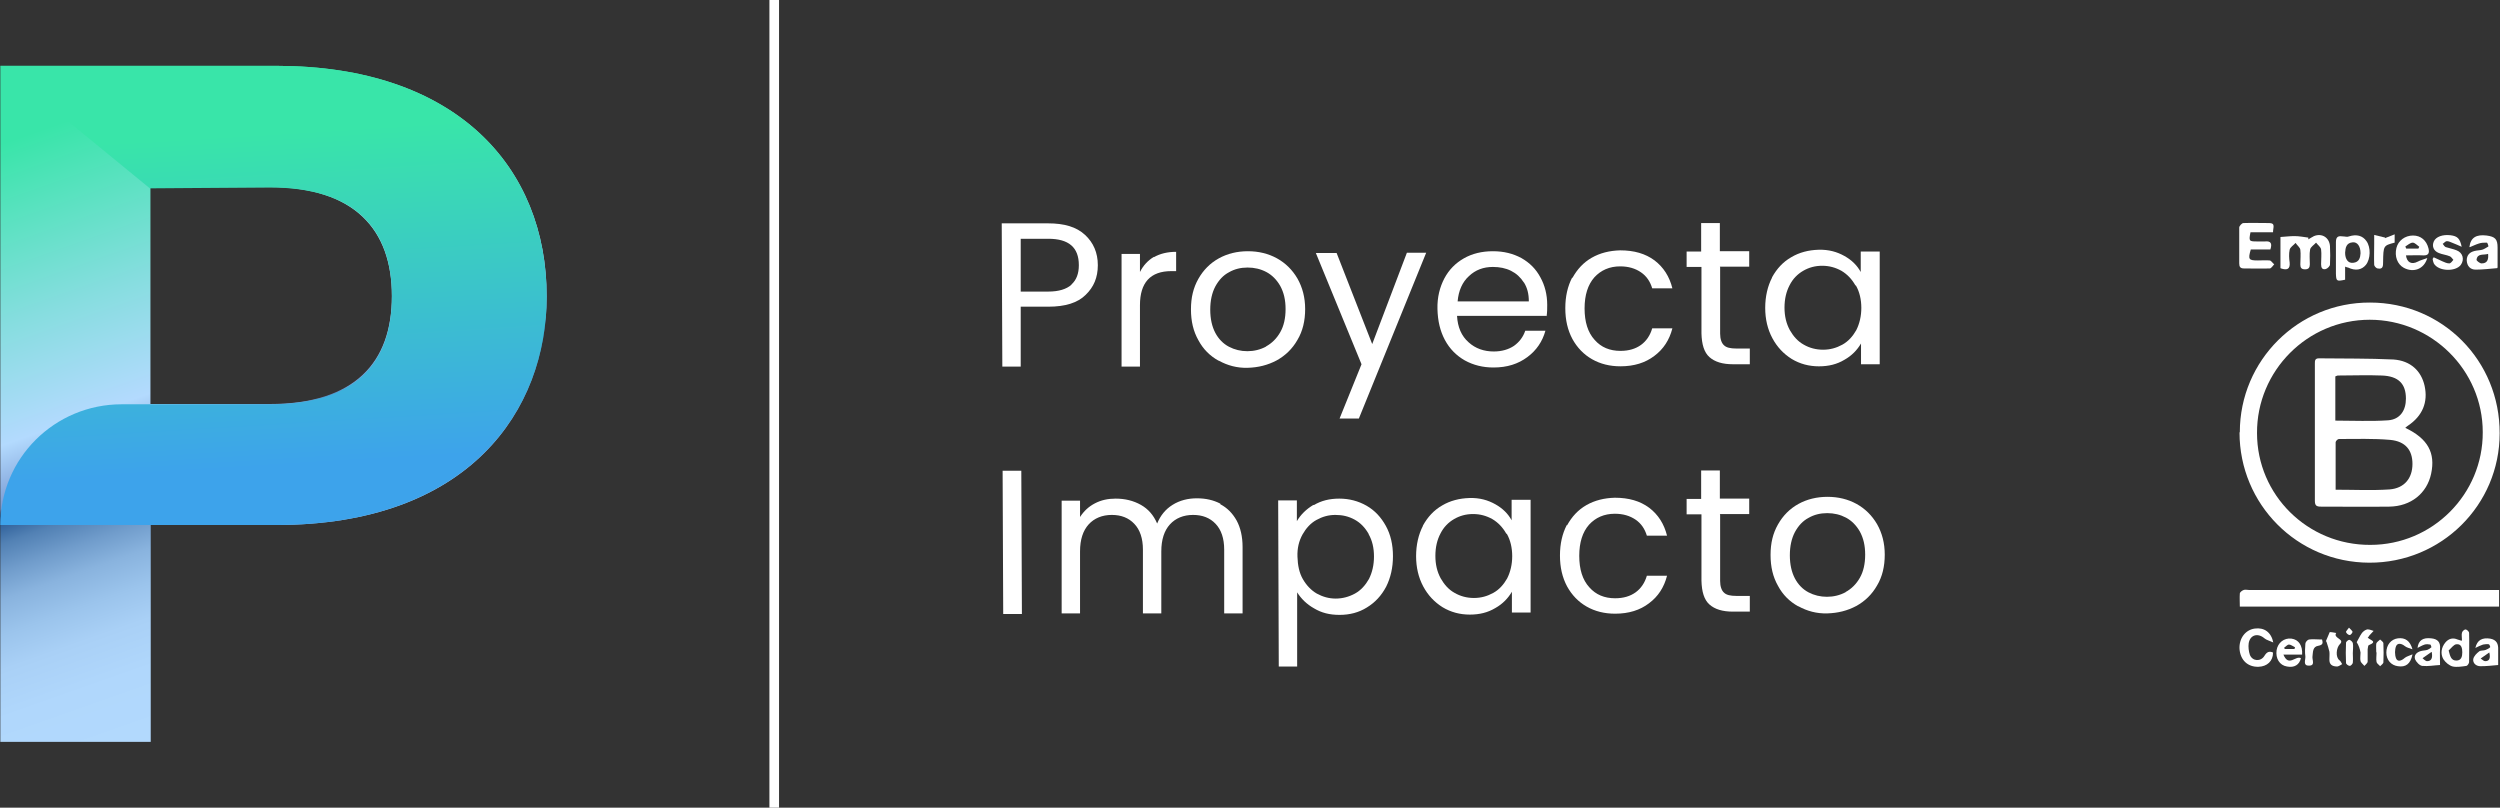 <svg width="130" height="42" viewBox="0 0 130 42" fill="none" xmlns="http://www.w3.org/2000/svg">
<rect x="0" y="0" width="130" height="42" fill="#333333" stroke="none"/>
<path d="M56.455 15.332C56.038 15.748 55.391 15.948 54.511 15.948H53.077V19.064H52.121L52.09 11.614H54.496C55.344 11.614 55.977 11.799 56.424 12.216C56.856 12.617 57.087 13.141 57.087 13.789C57.087 14.437 56.871 14.931 56.455 15.332ZM55.715 14.792C55.977 14.56 56.1 14.221 56.1 13.789C56.1 12.864 55.576 12.416 54.511 12.416H53.077V15.162H54.511C55.051 15.162 55.452 15.038 55.715 14.807V14.792Z" fill="white"/>
<path d="M60.002 13.373C60.326 13.188 60.712 13.095 61.159 13.095V14.098H60.912C59.817 14.098 59.278 14.699 59.278 15.871V19.064H58.321V13.203H59.278V14.144C59.447 13.805 59.694 13.542 60.002 13.357V13.373Z" fill="white"/>
<path d="M63.365 18.756C62.917 18.509 62.563 18.154 62.316 17.691C62.054 17.229 61.93 16.704 61.93 16.087C61.93 15.47 62.054 14.961 62.316 14.498C62.578 14.036 62.933 13.681 63.38 13.434C63.827 13.187 64.336 13.064 64.892 13.064C65.447 13.064 65.956 13.187 66.403 13.434C66.85 13.681 67.205 14.036 67.467 14.483C67.73 14.946 67.868 15.47 67.868 16.072C67.868 16.673 67.745 17.213 67.467 17.676C67.205 18.139 66.835 18.493 66.388 18.74C65.925 18.987 65.431 19.11 64.876 19.126C64.321 19.141 63.827 19.002 63.38 18.756H63.365ZM65.832 18.015C66.141 17.846 66.388 17.599 66.573 17.275C66.758 16.951 66.85 16.55 66.85 16.072C66.85 15.594 66.758 15.208 66.573 14.869C66.388 14.545 66.141 14.298 65.848 14.144C65.555 13.989 65.231 13.912 64.876 13.912C64.521 13.912 64.198 13.989 63.904 14.159C63.611 14.313 63.38 14.56 63.195 14.899C63.025 15.223 62.933 15.624 62.933 16.102C62.933 16.581 63.025 16.982 63.195 17.306C63.365 17.63 63.611 17.876 63.904 18.03C64.198 18.185 64.521 18.262 64.861 18.262C65.2 18.262 65.539 18.185 65.848 18.015H65.832Z" fill="white"/>
<path d="M74.162 13.141L70.661 21.763H69.658L70.799 18.941L68.424 13.156H69.504L71.355 17.892L73.159 13.141H74.162Z" fill="white"/>
<path d="M80.455 16.426H75.766C75.797 17.012 75.997 17.475 76.367 17.799C76.722 18.123 77.169 18.277 77.678 18.277C78.095 18.277 78.45 18.169 78.727 17.984C79.005 17.784 79.205 17.521 79.313 17.198H80.362C80.208 17.753 79.9 18.216 79.421 18.57C78.943 18.925 78.373 19.11 77.663 19.11C77.108 19.11 76.614 18.987 76.167 18.74C75.735 18.493 75.38 18.139 75.133 17.676C74.887 17.213 74.763 16.689 74.748 16.072C74.732 15.455 74.871 14.93 75.103 14.483C75.349 14.02 75.689 13.681 76.121 13.434C76.552 13.187 77.061 13.064 77.632 13.064C78.203 13.064 78.681 13.187 79.113 13.419C79.545 13.665 79.869 13.989 80.1 14.421C80.331 14.838 80.455 15.316 80.455 15.856C80.455 16.041 80.455 16.241 80.424 16.442L80.455 16.426ZM79.236 14.684C79.067 14.421 78.851 14.221 78.573 14.082C78.295 13.943 77.972 13.881 77.632 13.881C77.139 13.881 76.722 14.036 76.383 14.36C76.043 14.668 75.843 15.115 75.797 15.671H79.499C79.499 15.285 79.421 14.977 79.252 14.699L79.236 14.684Z" fill="white"/>
<path d="M81.766 14.452C82.013 14.005 82.337 13.65 82.769 13.403C83.2 13.156 83.694 13.033 84.249 13.018C84.974 13.018 85.56 13.187 86.038 13.542C86.501 13.897 86.81 14.375 86.964 14.992H85.915C85.807 14.637 85.622 14.36 85.329 14.159C85.036 13.959 84.681 13.851 84.249 13.851C83.694 13.851 83.247 14.051 82.907 14.421C82.568 14.807 82.398 15.347 82.398 16.041C82.398 16.735 82.568 17.29 82.923 17.676C83.262 18.061 83.709 18.246 84.265 18.246C84.697 18.246 85.051 18.138 85.329 17.938C85.607 17.737 85.807 17.444 85.915 17.074H86.964C86.81 17.676 86.501 18.154 86.023 18.509C85.56 18.863 84.974 19.048 84.265 19.048C83.709 19.048 83.216 18.925 82.784 18.678C82.352 18.431 82.013 18.077 81.766 17.629C81.519 17.167 81.396 16.642 81.396 16.025C81.396 15.408 81.519 14.884 81.751 14.437L81.766 14.452Z" fill="white"/>
<path d="M89.447 13.897V17.352C89.447 17.63 89.524 17.846 89.648 17.954C89.771 18.077 89.987 18.123 90.28 18.123H90.99V18.941H90.111C89.571 18.941 89.17 18.817 88.892 18.571C88.614 18.324 88.491 17.907 88.476 17.337V13.882H87.704V13.08H88.46V11.599H89.432V13.064H90.959V13.866H89.432L89.447 13.897Z" fill="white"/>
<path d="M92.146 14.421C92.393 13.974 92.717 13.619 93.149 13.373C93.565 13.126 94.043 13.002 94.568 12.987C95.092 12.972 95.524 13.095 95.91 13.311C96.295 13.527 96.573 13.804 96.758 14.144V13.079H97.745V18.941H96.773V17.861C96.573 18.2 96.295 18.493 95.91 18.709C95.524 18.941 95.092 19.049 94.583 19.049C94.074 19.049 93.596 18.925 93.164 18.663C92.748 18.401 92.409 18.046 92.162 17.583C91.915 17.121 91.791 16.596 91.791 16.01C91.791 15.424 91.915 14.884 92.146 14.437V14.421ZM96.48 14.838C96.295 14.514 96.064 14.267 95.755 14.082C95.447 13.912 95.123 13.82 94.753 13.82C94.383 13.82 94.059 13.912 93.766 14.082C93.473 14.252 93.226 14.498 93.056 14.838C92.887 15.162 92.794 15.547 92.794 15.995C92.794 16.442 92.887 16.828 93.072 17.167C93.257 17.491 93.488 17.753 93.797 17.923C94.09 18.092 94.429 18.185 94.799 18.185C95.169 18.185 95.493 18.092 95.802 17.923C96.11 17.753 96.342 17.491 96.527 17.167C96.696 16.828 96.789 16.442 96.789 16.01C96.789 15.578 96.696 15.177 96.511 14.853L96.48 14.838Z" fill="white"/>
<path d="M53.108 24.478L53.139 31.928H52.167L52.136 24.478H53.108Z" fill="white"/>
<path d="M63.458 26.221C63.812 26.406 64.09 26.684 64.306 27.069C64.506 27.439 64.614 27.902 64.614 28.442V31.897H63.658V28.581C63.658 27.995 63.504 27.547 63.211 27.239C62.918 26.93 62.532 26.776 62.038 26.776C61.545 26.776 61.128 26.946 60.835 27.27C60.542 27.594 60.388 28.056 60.388 28.673V31.897H59.432V28.581C59.432 27.995 59.278 27.547 58.984 27.239C58.691 26.93 58.306 26.776 57.812 26.776C57.319 26.776 56.902 26.946 56.609 27.27C56.316 27.594 56.162 28.056 56.162 28.673V31.897H55.206V26.036H56.162V26.884C56.362 26.576 56.609 26.344 56.933 26.175C57.257 26.005 57.612 25.928 58.013 25.928C58.506 25.928 58.938 26.036 59.324 26.252C59.709 26.468 59.987 26.791 60.172 27.223C60.342 26.807 60.604 26.483 60.974 26.252C61.344 26.02 61.776 25.912 62.239 25.912C62.702 25.912 63.103 26.005 63.458 26.19V26.221Z" fill="white"/>
<path d="M68.316 26.267C68.702 26.036 69.134 25.928 69.643 25.928C70.152 25.928 70.63 26.051 71.062 26.298C71.493 26.545 71.817 26.9 72.064 27.347C72.311 27.794 72.434 28.319 72.434 28.92C72.434 29.522 72.311 30.046 72.08 30.509C71.833 30.972 71.509 31.326 71.077 31.589C70.661 31.851 70.182 31.974 69.658 31.974C69.134 31.974 68.717 31.866 68.332 31.635C67.946 31.419 67.653 31.126 67.452 30.802V34.658H66.496L66.465 26.02H67.437V27.1C67.638 26.761 67.915 26.483 68.301 26.252L68.316 26.267ZM71.17 27.764C70.984 27.439 70.753 27.193 70.445 27.023C70.136 26.853 69.812 26.776 69.442 26.776C69.072 26.776 68.763 26.869 68.455 27.038C68.146 27.208 67.915 27.47 67.73 27.794C67.545 28.134 67.452 28.504 67.468 28.951C67.483 29.398 67.56 29.784 67.745 30.108C67.93 30.432 68.177 30.694 68.47 30.864C68.779 31.033 69.103 31.126 69.457 31.126C69.812 31.126 70.152 31.033 70.46 30.864C70.769 30.694 71 30.432 71.185 30.108C71.355 29.769 71.447 29.383 71.447 28.936C71.447 28.488 71.355 28.103 71.17 27.779V27.764Z" fill="white"/>
<path d="M73.992 27.331C74.239 26.884 74.563 26.529 74.995 26.282C75.411 26.036 75.889 25.912 76.414 25.897C76.938 25.881 77.37 26.005 77.756 26.221C78.141 26.437 78.419 26.714 78.604 27.054V25.989H79.591V31.851H78.619V30.771C78.419 31.11 78.141 31.403 77.756 31.619C77.37 31.851 76.938 31.959 76.429 31.959C75.92 31.959 75.442 31.835 75.01 31.573C74.594 31.311 74.254 30.956 74.007 30.493C73.761 30.03 73.637 29.506 73.637 28.92C73.637 28.334 73.761 27.794 73.992 27.347V27.331ZM78.326 27.748C78.141 27.424 77.91 27.177 77.601 26.992C77.293 26.822 76.969 26.73 76.599 26.73C76.229 26.73 75.905 26.822 75.612 26.992C75.319 27.162 75.072 27.408 74.902 27.748C74.732 28.072 74.64 28.457 74.64 28.904C74.64 29.352 74.732 29.737 74.918 30.077C75.103 30.401 75.334 30.663 75.642 30.832C75.936 31.002 76.275 31.095 76.645 31.095C77.015 31.095 77.339 31.002 77.648 30.832C77.956 30.663 78.188 30.401 78.373 30.077C78.542 29.737 78.635 29.352 78.635 28.92C78.635 28.488 78.542 28.087 78.357 27.763L78.326 27.748Z" fill="white"/>
<path d="M81.488 27.316C81.735 26.869 82.059 26.514 82.491 26.267C82.923 26.02 83.416 25.897 83.972 25.882C84.697 25.882 85.283 26.051 85.761 26.406C86.224 26.761 86.532 27.239 86.686 27.856H85.637C85.529 27.501 85.344 27.224 85.051 27.023C84.758 26.823 84.403 26.715 83.972 26.715C83.416 26.715 82.969 26.915 82.63 27.285C82.29 27.671 82.121 28.211 82.121 28.905C82.121 29.599 82.29 30.154 82.645 30.54C82.984 30.925 83.432 31.11 83.987 31.11C84.419 31.11 84.774 31.002 85.051 30.802C85.329 30.601 85.529 30.308 85.637 29.938H86.686C86.532 30.54 86.224 31.018 85.745 31.373C85.283 31.727 84.697 31.912 83.987 31.912C83.432 31.912 82.938 31.789 82.506 31.542C82.075 31.296 81.735 30.941 81.488 30.493C81.242 30.031 81.118 29.506 81.118 28.889C81.118 28.272 81.242 27.748 81.473 27.301L81.488 27.316Z" fill="white"/>
<path d="M89.447 26.761V30.216C89.447 30.494 89.524 30.709 89.648 30.817C89.771 30.941 89.987 30.987 90.28 30.987H90.99V31.805H90.111C89.571 31.805 89.17 31.681 88.892 31.434C88.614 31.188 88.491 30.771 88.476 30.2V26.745H87.704V25.943H88.46V24.463H89.432V25.928H90.959V26.73H89.432L89.447 26.761Z" fill="white"/>
<path d="M93.504 31.527C93.056 31.28 92.701 30.925 92.455 30.462C92.192 30 92.069 29.475 92.069 28.858C92.069 28.241 92.192 27.732 92.455 27.27C92.717 26.807 93.072 26.452 93.519 26.205C93.966 25.959 94.475 25.835 95.031 25.835C95.586 25.835 96.095 25.959 96.542 26.205C96.989 26.452 97.344 26.807 97.606 27.254C97.869 27.717 98.007 28.241 98.007 28.843C98.007 29.445 97.884 29.984 97.606 30.447C97.344 30.91 96.974 31.265 96.527 31.511C96.064 31.758 95.57 31.881 95.015 31.897C94.46 31.912 93.966 31.773 93.519 31.527H93.504ZM95.971 30.786C96.28 30.617 96.527 30.37 96.712 30.046C96.897 29.722 96.989 29.321 96.989 28.843C96.989 28.365 96.897 27.979 96.712 27.64C96.527 27.316 96.28 27.069 95.987 26.915C95.694 26.761 95.37 26.683 95.015 26.683C94.66 26.683 94.336 26.761 94.043 26.93C93.75 27.085 93.519 27.331 93.334 27.671C93.164 27.995 93.072 28.396 93.072 28.874C93.072 29.352 93.164 29.753 93.334 30.077C93.504 30.401 93.75 30.648 94.043 30.802C94.336 30.956 94.66 31.033 95 31.033C95.339 31.033 95.678 30.956 95.987 30.786H95.971Z" fill="white"/>
<path d="M116.471 22.473C116.471 18.74 119.509 15.717 123.242 15.733C127.005 15.733 129.998 18.756 129.982 22.535C129.982 26.267 126.944 29.275 123.196 29.26C119.448 29.244 116.455 26.221 116.455 22.488L116.471 22.473ZM129.103 22.473C129.103 19.249 126.45 16.627 123.227 16.627C119.987 16.627 117.35 19.28 117.365 22.519C117.365 25.743 120.003 28.35 123.257 28.334C126.496 28.334 129.119 25.697 129.103 22.473Z" fill="white"/>
<path d="M129.952 31.543H116.471C116.471 31.311 116.455 31.08 116.471 30.864C116.471 30.802 116.579 30.71 116.671 30.679C116.748 30.648 116.856 30.679 116.949 30.679C121.129 30.679 125.309 30.679 129.489 30.679H129.952V31.543Z" fill="white"/>
<path d="M118.198 12.077H117.026C116.933 12.54 116.949 12.555 117.365 12.555C117.504 12.555 117.643 12.555 117.782 12.555C118.075 12.525 118.167 12.648 118.059 12.972H117.041C116.887 13.496 116.933 13.543 117.412 13.543C117.612 13.543 117.813 13.527 118.013 13.543C118.106 13.543 118.167 13.681 118.26 13.743C118.183 13.82 118.106 13.959 118.029 13.959C117.581 13.975 117.134 13.959 116.687 13.959C116.502 13.959 116.44 13.882 116.44 13.697C116.44 13.08 116.44 12.447 116.44 11.831C116.44 11.753 116.579 11.599 116.656 11.599C117.103 11.584 117.55 11.599 117.998 11.599C118.337 11.599 118.198 11.831 118.198 12.062V12.077Z" fill="white"/>
<path d="M118.584 13.943V12.324C118.846 12.308 119.077 12.277 119.309 12.277C119.555 12.277 119.787 12.324 120.033 12.355V12.447C120.141 12.385 120.234 12.324 120.327 12.277C120.743 12.108 121.129 12.355 121.159 12.802C121.175 13.126 121.175 13.434 121.159 13.758C121.159 13.835 121.036 13.959 120.944 13.989C120.758 14.036 120.697 13.928 120.697 13.743C120.697 13.48 120.728 13.218 120.697 12.972C120.681 12.848 120.527 12.74 120.435 12.617C120.327 12.74 120.157 12.833 120.126 12.972C120.08 13.218 120.111 13.48 120.111 13.743C120.111 13.912 120.049 14.005 119.864 14.005C119.679 14.005 119.617 13.928 119.617 13.758C119.617 13.496 119.648 13.234 119.617 12.987C119.602 12.864 119.447 12.756 119.37 12.632C119.262 12.756 119.093 12.848 119.062 12.987C119.016 13.203 119.031 13.434 119.062 13.65C119.093 13.989 118.938 14.067 118.614 13.959L118.584 13.943Z" fill="white"/>
<path d="M121.946 13.882V14.545C121.499 14.638 121.484 14.622 121.468 14.236C121.468 13.681 121.468 13.126 121.468 12.586C121.468 12.278 121.622 12.262 121.838 12.293C121.946 12.293 122.054 12.339 122.147 12.293C122.532 12.17 122.856 12.247 123.057 12.54C123.288 12.864 123.273 13.465 123.026 13.774C122.81 14.036 122.486 14.098 122.101 13.913C122.07 13.913 122.039 13.897 121.946 13.866V13.882ZM122.748 13.172C122.748 12.802 122.579 12.571 122.332 12.602C122.008 12.632 121.962 12.879 121.946 13.141C121.946 13.481 122.101 13.697 122.363 13.666C122.687 13.635 122.733 13.388 122.748 13.172Z" fill="white"/>
<path d="M128.409 12.848C128.471 12.339 128.779 12.185 129.303 12.247C129.751 12.308 129.874 12.432 129.874 12.879C129.874 13.219 129.874 13.558 129.874 13.897C129.874 13.897 129.874 13.912 129.859 13.943C129.489 13.974 129.103 14.021 128.733 14.021C128.455 14.021 128.285 13.835 128.27 13.542C128.27 13.265 128.424 13.111 128.686 13.049C128.81 13.018 128.949 13.018 129.072 12.987C129.18 12.956 129.288 12.879 129.396 12.817C129.411 12.817 129.35 12.617 129.319 12.617C129.18 12.617 129.026 12.617 128.902 12.663C128.748 12.71 128.594 12.787 128.44 12.848H128.409ZM129.381 13.203C129.134 13.28 128.825 13.157 128.779 13.511C128.779 13.558 128.949 13.697 129.041 13.697C129.334 13.697 129.411 13.511 129.381 13.203Z" fill="white"/>
<path d="M125.108 13.265C125.154 13.651 125.401 13.774 125.725 13.604C125.864 13.527 126.018 13.496 126.219 13.419C126.049 14.005 125.494 14.191 125 13.928C124.661 13.743 124.507 13.327 124.614 12.895C124.707 12.509 125.062 12.247 125.478 12.247C125.879 12.247 126.172 12.494 126.28 12.91C126.342 13.157 126.28 13.296 126.003 13.28C125.71 13.265 125.417 13.28 125.123 13.28L125.108 13.265ZM125.077 12.818L125.123 12.926H125.756L125.802 12.833C125.694 12.756 125.571 12.617 125.463 12.617C125.339 12.617 125.201 12.741 125.077 12.818Z" fill="white"/>
<path d="M126.574 13.388C126.712 13.45 126.867 13.527 127.005 13.589C127.113 13.635 127.237 13.697 127.36 13.697C127.437 13.697 127.514 13.589 127.576 13.512C127.514 13.45 127.468 13.357 127.391 13.327C127.206 13.249 127.005 13.234 126.82 13.157C126.543 13.049 126.45 12.802 126.558 12.555C126.666 12.309 127.021 12.185 127.422 12.232C127.792 12.278 127.915 12.401 128.008 12.833C127.808 12.741 127.653 12.679 127.499 12.617C127.422 12.586 127.329 12.54 127.237 12.54C127.16 12.54 127.098 12.633 127.021 12.679C127.067 12.741 127.113 12.818 127.175 12.848C127.36 12.91 127.561 12.941 127.746 13.018C128.07 13.142 128.162 13.496 127.962 13.774C127.684 14.144 126.79 14.113 126.558 13.697C126.527 13.635 126.512 13.543 126.496 13.465L126.558 13.373L126.574 13.388Z" fill="white"/>
<path d="M118.214 33.409C118.013 33.316 117.859 33.285 117.751 33.193C117.412 32.9 117.011 33.008 116.933 33.44C116.903 33.64 116.933 33.871 116.995 34.057C117.134 34.396 117.566 34.411 117.751 34.103C117.874 33.902 117.998 33.841 118.198 33.933C118.198 34.38 117.89 34.658 117.442 34.673C116.887 34.689 116.502 34.334 116.455 33.748C116.424 33.193 116.764 32.745 117.257 32.684C117.736 32.622 118.106 32.869 118.214 33.424V33.409Z" fill="white"/>
<path d="M128.023 33.301C128.023 33.146 127.992 33.008 128.023 32.9C128.039 32.822 128.147 32.73 128.208 32.73C128.27 32.73 128.393 32.838 128.393 32.915C128.409 33.424 128.393 33.933 128.393 34.427C128.393 34.488 128.316 34.612 128.255 34.627C128.023 34.658 127.761 34.704 127.545 34.658C127.36 34.612 127.159 34.442 127.052 34.272C126.897 33.995 126.944 33.671 127.159 33.409C127.329 33.208 127.545 33.146 127.792 33.254C127.838 33.27 127.9 33.285 127.992 33.316L128.023 33.301ZM127.329 33.825C127.406 34.118 127.453 34.349 127.73 34.349C127.992 34.349 128.039 34.134 128.039 33.918C128.039 33.702 127.992 33.47 127.73 33.501C127.591 33.517 127.468 33.702 127.329 33.825Z" fill="white"/>
<path d="M128.717 33.702C128.81 33.27 129.087 33.147 129.489 33.209C129.828 33.27 129.92 33.486 129.905 33.795C129.905 34.057 129.905 34.304 129.905 34.581C129.581 34.612 129.288 34.643 128.98 34.643C128.764 34.643 128.578 34.489 128.609 34.273C128.64 34.118 128.779 33.98 128.918 33.872C128.995 33.81 129.149 33.841 129.257 33.795C129.334 33.764 129.427 33.718 129.489 33.656C129.504 33.656 129.458 33.502 129.411 33.502C129.319 33.486 129.211 33.502 129.118 33.517C128.98 33.563 128.856 33.625 128.733 33.687L128.717 33.702ZM129.458 33.918L128.995 34.242C129.072 34.288 129.149 34.381 129.226 34.381C129.442 34.381 129.519 34.242 129.442 33.918H129.458Z" fill="white"/>
<path d="M118.738 34.041C119.016 34.705 119.37 34.072 119.648 34.226C119.571 34.566 119.309 34.735 118.923 34.658C118.537 34.597 118.322 34.242 118.383 33.81C118.445 33.424 118.769 33.162 119.154 33.208C119.525 33.255 119.741 33.563 119.71 34.041H118.738ZM119.309 33.764L119.34 33.656C119.232 33.609 119.124 33.517 119.031 33.517C118.939 33.517 118.861 33.625 118.769 33.687L118.815 33.748H119.309V33.764Z" fill="white"/>
<path d="M125.71 33.702C125.756 33.286 126.003 33.147 126.419 33.193C126.743 33.224 126.913 33.378 126.882 33.733C126.867 34.011 126.882 34.288 126.882 34.581C126.558 34.597 126.265 34.658 125.957 34.627C125.818 34.612 125.648 34.427 125.586 34.288C125.509 34.072 125.664 33.918 125.879 33.856C125.987 33.825 126.111 33.825 126.219 33.795C126.296 33.764 126.373 33.718 126.435 33.656C126.435 33.656 126.404 33.517 126.373 33.517C126.281 33.502 126.173 33.486 126.08 33.517C125.941 33.563 125.818 33.64 125.694 33.702H125.71ZM126.435 33.903L125.972 34.227C125.972 34.227 126.126 34.381 126.203 34.381C126.419 34.381 126.512 34.242 126.45 33.903H126.435Z" fill="white"/>
<path d="M124.013 12.386L124.522 12.185V12.617C123.936 12.771 123.936 12.771 123.921 13.62C123.921 13.82 123.921 14.021 123.643 13.959C123.566 13.959 123.458 13.836 123.458 13.774C123.443 13.419 123.458 13.049 123.458 12.679C123.458 12.556 123.458 12.432 123.458 12.216L124.029 12.355L124.013 12.386Z" fill="white"/>
<path d="M125.448 34.041C125.34 34.535 125.093 34.705 124.692 34.643C124.337 34.597 124.09 34.319 124.09 33.934C124.09 33.532 124.337 33.239 124.692 33.193C125.062 33.147 125.324 33.316 125.448 33.764C125.278 33.702 125.139 33.671 125.047 33.594C124.877 33.455 124.676 33.425 124.599 33.594C124.522 33.779 124.522 34.057 124.599 34.242C124.676 34.427 124.877 34.365 125.047 34.211C125.139 34.134 125.278 34.103 125.448 34.026V34.041Z" fill="white"/>
<path d="M120.944 33.347C120.99 33.239 121.052 33.1 121.113 32.946C121.113 32.915 121.144 32.869 121.16 32.869C121.268 32.869 121.375 32.9 121.483 32.915C121.298 33.193 121.962 33.224 121.669 33.501C121.483 33.686 121.437 34.18 121.653 34.334C121.715 34.38 121.746 34.458 121.792 34.535C121.715 34.581 121.622 34.643 121.545 34.658C121.283 34.658 121.113 34.566 121.129 34.273C121.129 34.149 121.144 34.01 121.129 33.887C121.098 33.733 121.036 33.563 120.974 33.362L120.944 33.347Z" fill="white"/>
<path d="M123.118 33.147C123.211 33.285 123.674 33.347 123.18 33.548C123.134 33.563 123.134 33.687 123.118 33.764C123.118 33.98 123.118 34.18 123.118 34.396C123.118 34.489 123.01 34.55 122.949 34.627C122.887 34.55 122.779 34.473 122.748 34.381C122.717 34.242 122.748 34.072 122.748 33.933C122.717 33.748 122.656 33.563 122.548 33.394C122.64 33.239 122.702 33.085 122.81 32.931C122.872 32.838 122.98 32.761 123.088 32.73C123.196 32.715 123.319 32.776 123.427 32.807C123.365 32.885 123.288 32.946 123.226 33.023C123.211 33.054 123.18 33.069 123.149 33.131L123.118 33.147Z" fill="white"/>
<path d="M120.743 33.239C120.789 33.409 120.82 33.532 120.558 33.579C120.249 33.625 120.28 33.903 120.249 34.134C120.219 34.303 120.419 34.627 120.049 34.612C119.74 34.612 119.895 34.303 119.879 34.134C119.848 33.918 119.864 33.687 119.879 33.471C119.879 33.394 119.987 33.27 120.064 33.255C120.265 33.224 120.481 33.255 120.728 33.255L120.743 33.239Z" fill="white"/>
<path d="M122.347 33.964C122.347 34.134 122.363 34.288 122.347 34.458C122.347 34.519 122.239 34.627 122.193 34.627C122.116 34.627 121.993 34.535 121.993 34.473C121.977 34.118 121.977 33.779 121.993 33.424C121.993 33.363 122.116 33.27 122.162 33.27C122.239 33.285 122.332 33.378 122.347 33.44C122.378 33.609 122.347 33.794 122.347 33.964Z" fill="white"/>
<path d="M123.566 33.918C123.566 33.764 123.55 33.609 123.566 33.471C123.581 33.394 123.689 33.332 123.766 33.255C123.828 33.316 123.936 33.378 123.936 33.455C123.951 33.779 123.951 34.118 123.936 34.442C123.936 34.504 123.828 34.581 123.766 34.643C123.705 34.566 123.597 34.504 123.581 34.427C123.55 34.273 123.581 34.103 123.581 33.933L123.566 33.918Z" fill="white"/>
<path d="M122.147 32.638C122.239 32.746 122.332 32.807 122.332 32.854C122.332 32.915 122.224 33.023 122.193 33.023C122.116 33.023 122.023 32.946 121.993 32.869C121.977 32.838 122.07 32.746 122.147 32.638Z" fill="white"/>
<path d="M125.093 22.257C126.25 22.812 126.651 23.553 126.419 24.633C126.203 25.651 125.37 26.329 124.245 26.345C123.057 26.36 121.869 26.345 120.682 26.345C120.45 26.345 120.373 26.283 120.373 26.036C120.373 23.661 120.373 21.285 120.373 18.91C120.373 18.756 120.373 18.633 120.589 18.633C121.885 18.648 123.165 18.633 124.46 18.694C125.355 18.756 125.91 19.296 126.08 20.067C126.265 20.915 125.972 21.625 125.216 22.134C125.185 22.165 125.139 22.18 125.077 22.242L125.093 22.257ZM121.437 25.465C122.409 25.465 123.334 25.512 124.26 25.45C125.031 25.388 125.448 24.864 125.448 24.124C125.448 23.414 125.093 22.951 124.291 22.874C123.412 22.797 122.502 22.828 121.622 22.828C121.561 22.828 121.453 22.936 121.453 22.998C121.453 23.815 121.453 24.633 121.453 25.481L121.437 25.465ZM121.437 21.872C122.378 21.872 123.288 21.918 124.183 21.856C124.8 21.81 125.108 21.347 125.108 20.73C125.108 19.959 124.723 19.558 123.859 19.527C123.103 19.496 122.332 19.527 121.576 19.527C121.53 19.527 121.484 19.558 121.437 19.573V21.902V21.872Z" fill="white"/>
<path d="M14.363 27.285H7.838V38.576H0.018V3.424H14.363C23.74 3.424 28.429 8.699 28.429 15.424C28.429 21.316 24.419 27.301 14.363 27.301V27.285ZM14.023 21.008C18.434 21.008 20.378 18.848 20.378 15.393C20.378 11.938 18.419 9.733 14.023 9.733H7.823V21.008H14.023Z" fill="url(#paint0_linear_223_614)"/>
<path d="M14.363 3.424H0.018L7.792 9.794L14.023 9.748C18.434 9.748 20.378 11.861 20.378 15.409C20.378 18.956 18.419 21.023 14.023 21.023H6.327C2.841 21.023 0.018 23.83 0.018 27.301H14.363C24.404 27.301 28.429 21.301 28.429 15.424C28.429 8.699 23.74 3.424 14.363 3.424Z" fill="url(#paint1_linear_223_614)"/>
<path d="M40.26 0V42" stroke="white" stroke-width="0.5" stroke-miterlimit="10"/>
<defs>
<linearGradient id="paint0_linear_223_614" x1="6.882" y1="5.074" x2="18.342" y2="37.542" gradientUnits="userSpaceOnUse">
<stop stop-color="#39E5A9"/>
<stop offset="0.26" stop-color="#86DDDF"/>
<stop offset="0.43" stop-color="#B3DAFE"/>
<stop offset="0.52" stop-color="#799AD2"/>
<stop offset="0.53" stop-color="#21538F"/>
<stop offset="0.54" stop-color="#2F609A"/>
<stop offset="0.57" stop-color="#5281B4"/>
<stop offset="0.61" stop-color="#709CCB"/>
<stop offset="0.65" stop-color="#89B3DE"/>
<stop offset="0.7" stop-color="#9BC4EC"/>
<stop offset="0.75" stop-color="#A9D0F6"/>
<stop offset="0.82" stop-color="#B0D7FC"/>
<stop offset="0.96" stop-color="#B3DAFE"/>
</linearGradient>
<linearGradient id="paint1_linear_223_614" x1="13.283" y1="5.861" x2="14.609" y2="27.501" gradientUnits="userSpaceOnUse">
<stop offset="0.05" stop-color="#39E5A9"/>
<stop offset="0.85" stop-color="#3DA3EB"/>
</linearGradient>
</defs>
</svg>
